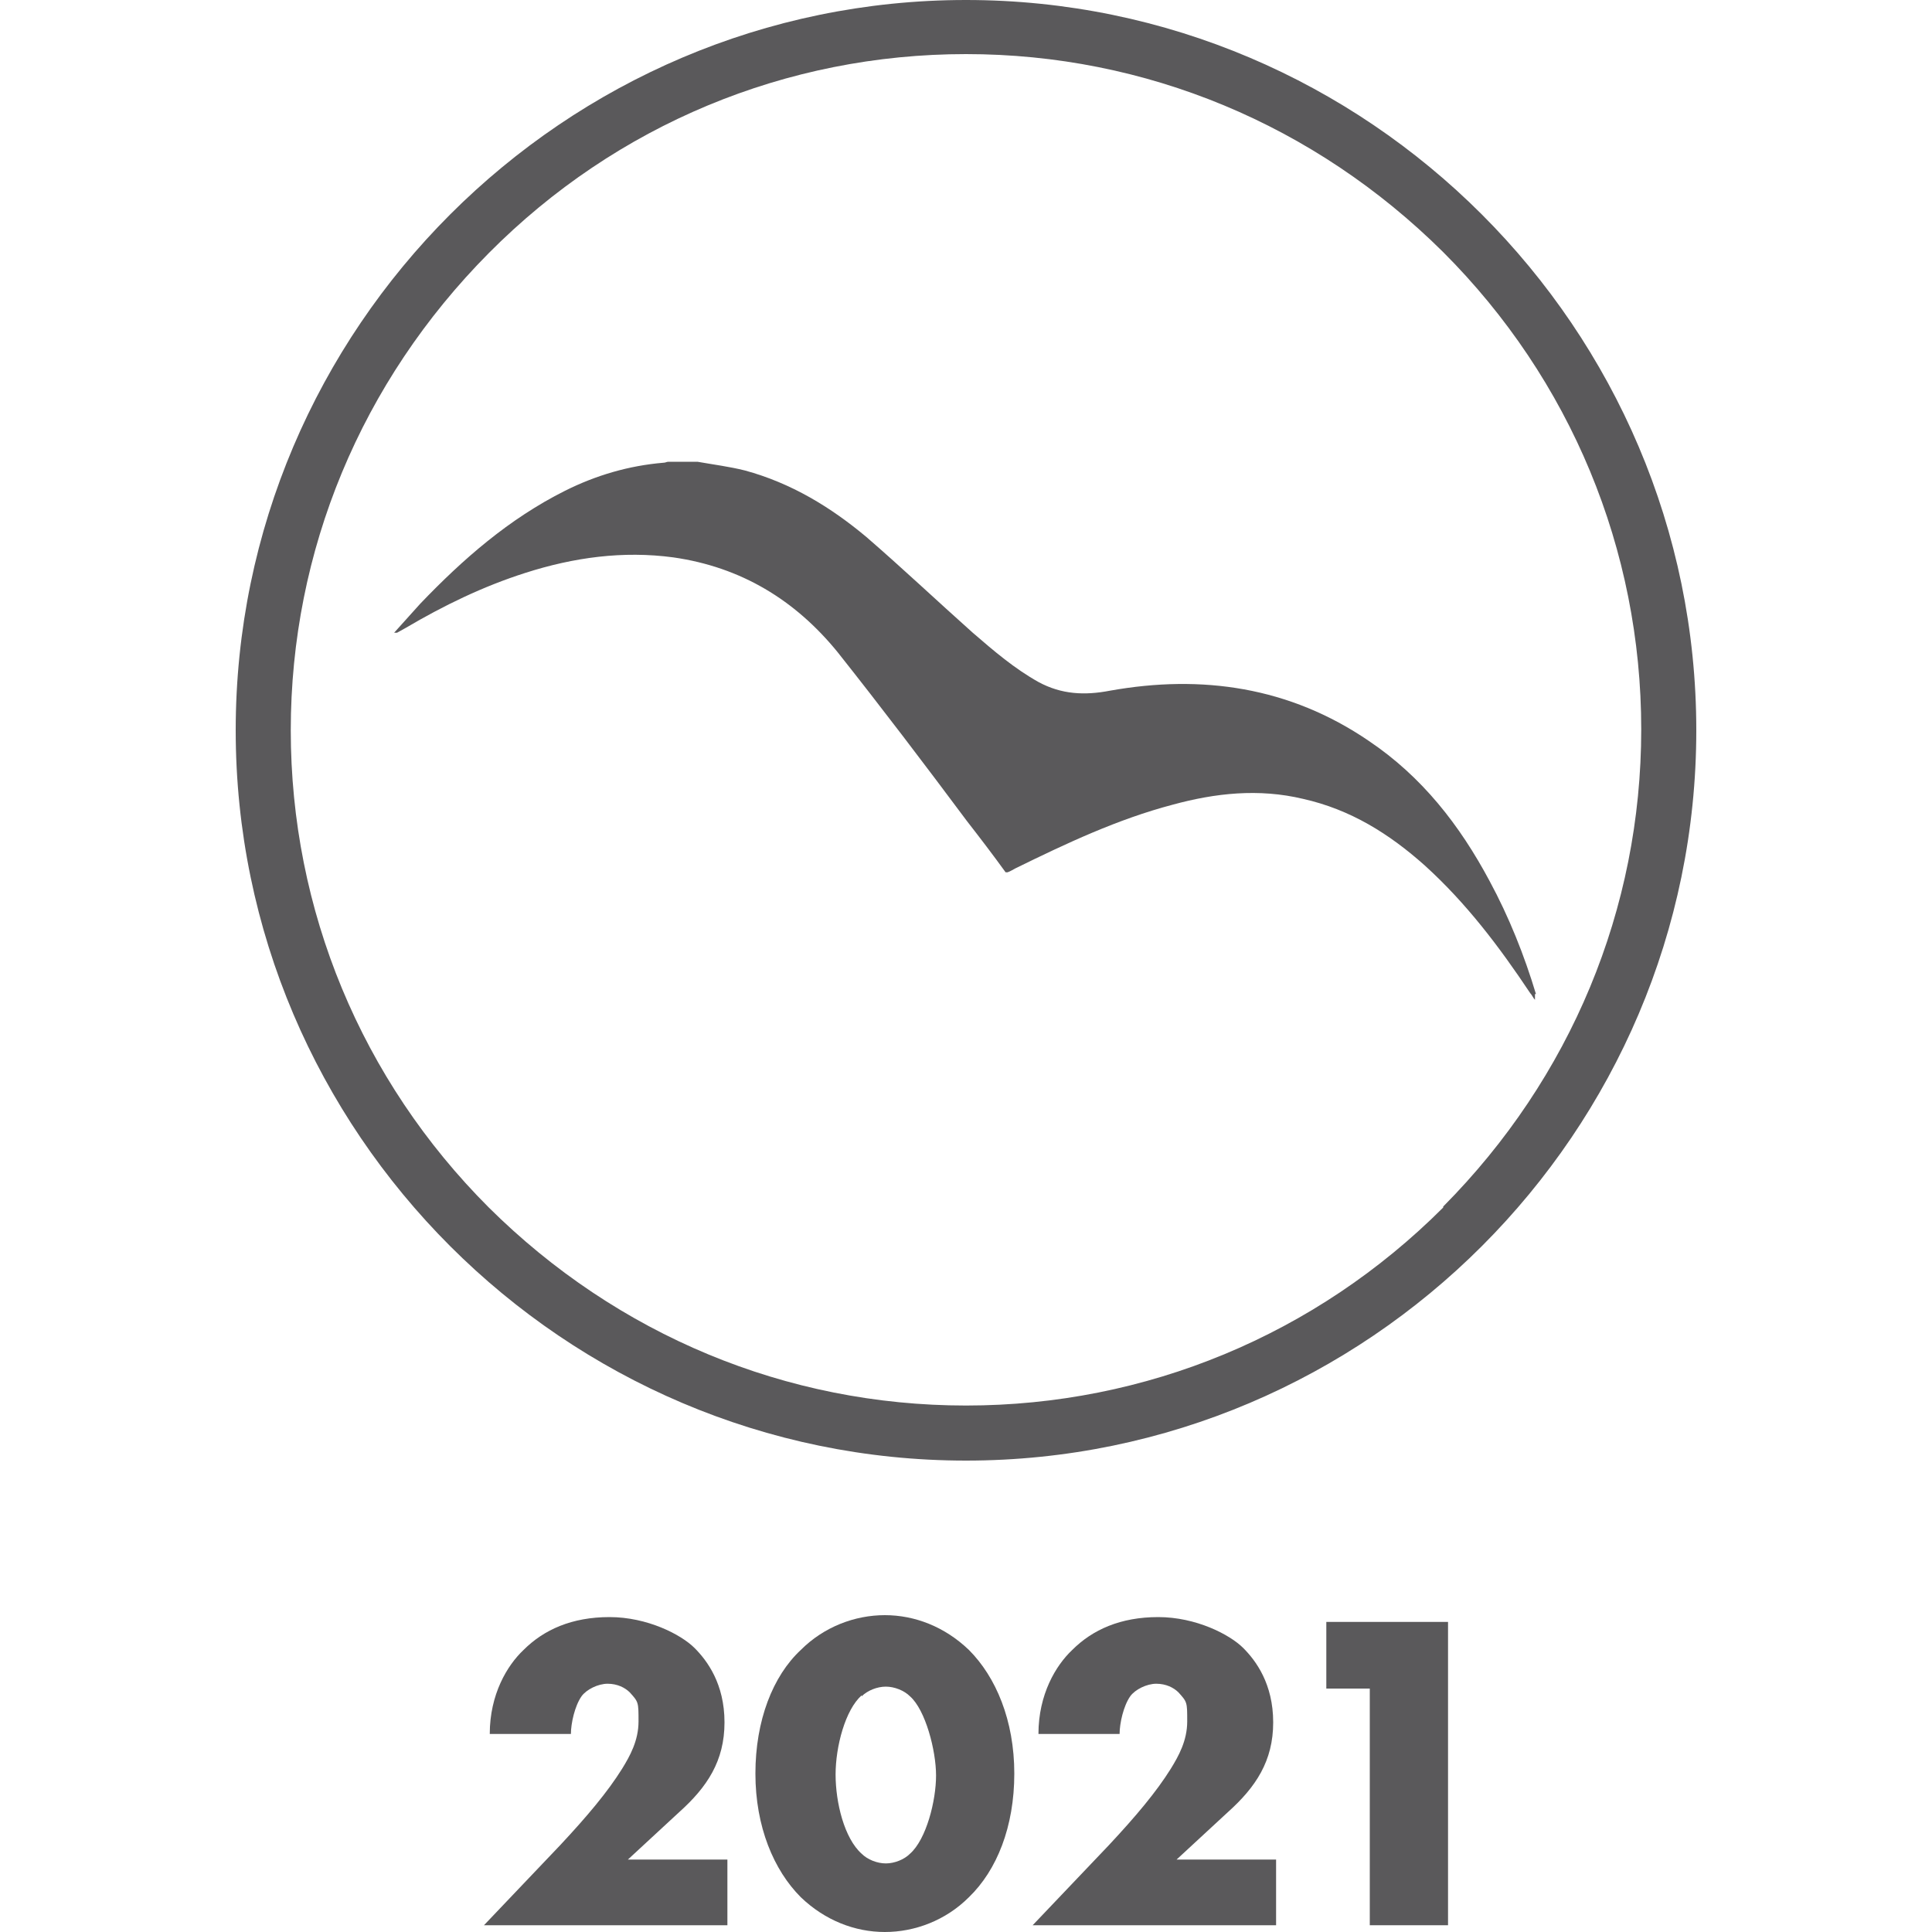 <?xml version="1.0" encoding="UTF-8"?>
<svg id="Warstwa_2" data-name="Warstwa 2" xmlns="http://www.w3.org/2000/svg" version="1.1" viewBox="0 0 200 200">
  <defs>
    <style>
      .cls-1 {
        fill: #5a595b;
        stroke-width: 0px;
      }
    </style>
  </defs>
  <g>
    <path class="cls-1" d="M159,102.9c-1.2-4-2.8-8-4.8-11.7-3.1-5.8-7-10.8-12.5-14.5-8.2-5.6-17.3-6.9-26.8-5.2-2.6.5-5,.4-7.4-.9-2.5-1.4-4.6-3.2-6.8-5.1-3.7-3.3-7.3-6.7-11-9.9-3.7-3.1-7.8-5.6-12.6-6.9-1.6-.4-3.2-.6-4.9-.9h-3c-.2,0-.3.1-.5.1-3.6.3-7,1.3-10.2,2.9-5.8,2.9-10.6,7.1-15,11.7-.9,1-1.8,2-2.7,3,.2,0,.2,0,.3,0l.9-.5c3.9-2.3,8-4.3,12.4-5.7,5-1.6,10.1-2.3,15.3-1.6,7,1,12.6,4.4,17,9.8,4.6,5.8,9,11.6,13.4,17.5,1.4,1.8,2.7,3.5,4,5.3.1,0,.2,0,.2,0,.3-.1.6-.3.8-.4,5.3-2.6,10.6-5.1,16.3-6.6,4.4-1.2,8.9-1.7,13.5-.6,4.9,1.1,8.9,3.6,12.6,6.9,4.3,3.9,7.7,8.4,10.9,13.2.2.2.3.5.5.7,0-.2,0-.4,0-.6Z"/>
    <path class="cls-1" d="M100,0C58.4,0,24.4,34,24.4,75.6s34,75.6,75.6,75.6,75.6-34,75.6-75.6S141.6,0,100,0ZM149.4,125c-13.2,13.2-30.8,20.5-49.4,20.5s-36.1-7.3-49.4-20.5c-13.2-13.2-20.5-30.8-20.5-49.4s7.3-36.1,20.5-49.4c13.2-13.3,30.8-20.6,49.4-20.6s36.1,7.3,49.4,20.5c13.2,13.2,20.5,30.8,20.5,49.4s-7.3,36.1-20.5,49.4Z"/>
  </g>
  <g>
    <path class="cls-1" d="M75.3,199.3h-25.2l7.9-8.3c2.8-3,4.9-5.5,6.4-7.9.8-1.3,1.7-2.9,1.7-4.9s0-2-.9-3c-.5-.5-1.3-.9-2.3-.9s-2.2.6-2.7,1.3c-.7,1-1.1,2.8-1.1,3.9h-8.4c0-4.1,1.8-7.1,3.5-8.7,2.1-2.1,5-3.4,8.9-3.4s7.4,1.8,8.8,3.2c1.3,1.3,3.1,3.7,3.1,7.7s-1.8,6.7-4.7,9.3l-5.3,4.9h10.3v6.9h0Z"/>
    <path class="cls-1" d="M100.3,196.4c-2.4,2.4-5.6,3.6-8.7,3.6s-6.2-1.2-8.7-3.6c-2.8-2.8-4.7-7.3-4.7-12.8s1.8-10.1,4.7-12.8c2.4-2.4,5.6-3.6,8.7-3.6s6.2,1.2,8.7,3.6c2.8,2.8,4.7,7.3,4.7,12.8s-1.8,10-4.7,12.8ZM89.2,175.5c-1.7,1.5-2.7,5.3-2.7,8.2s.9,6.6,2.7,8.2c.6.6,1.6,1,2.5,1s1.9-.4,2.5-1c1.7-1.5,2.7-5.5,2.7-8.1s-1.1-6.8-2.7-8.2c-.6-.6-1.6-1-2.5-1s-1.9.4-2.5,1Z"/>
    <path class="cls-1" d="M132.1,199.3h-25.2l7.9-8.3c2.8-3,4.9-5.5,6.4-7.9.8-1.3,1.7-2.9,1.7-4.9s0-2-.9-3c-.5-.5-1.3-.9-2.3-.9s-2.2.6-2.7,1.3c-.7,1-1.1,2.8-1.1,3.9h-8.4c0-4.1,1.8-7.1,3.5-8.7,2.1-2.1,5-3.4,8.9-3.4s7.4,1.8,8.8,3.2c1.3,1.3,3.1,3.7,3.1,7.7s-1.8,6.7-4.7,9.3l-5.3,4.9h10.3v6.9h0Z"/>
    <path class="cls-1" d="M141.8,174.8h-4.5v-6.9h12.6v31.4h-8.1v-24.5h0Z"/>
  </g>
</svg>